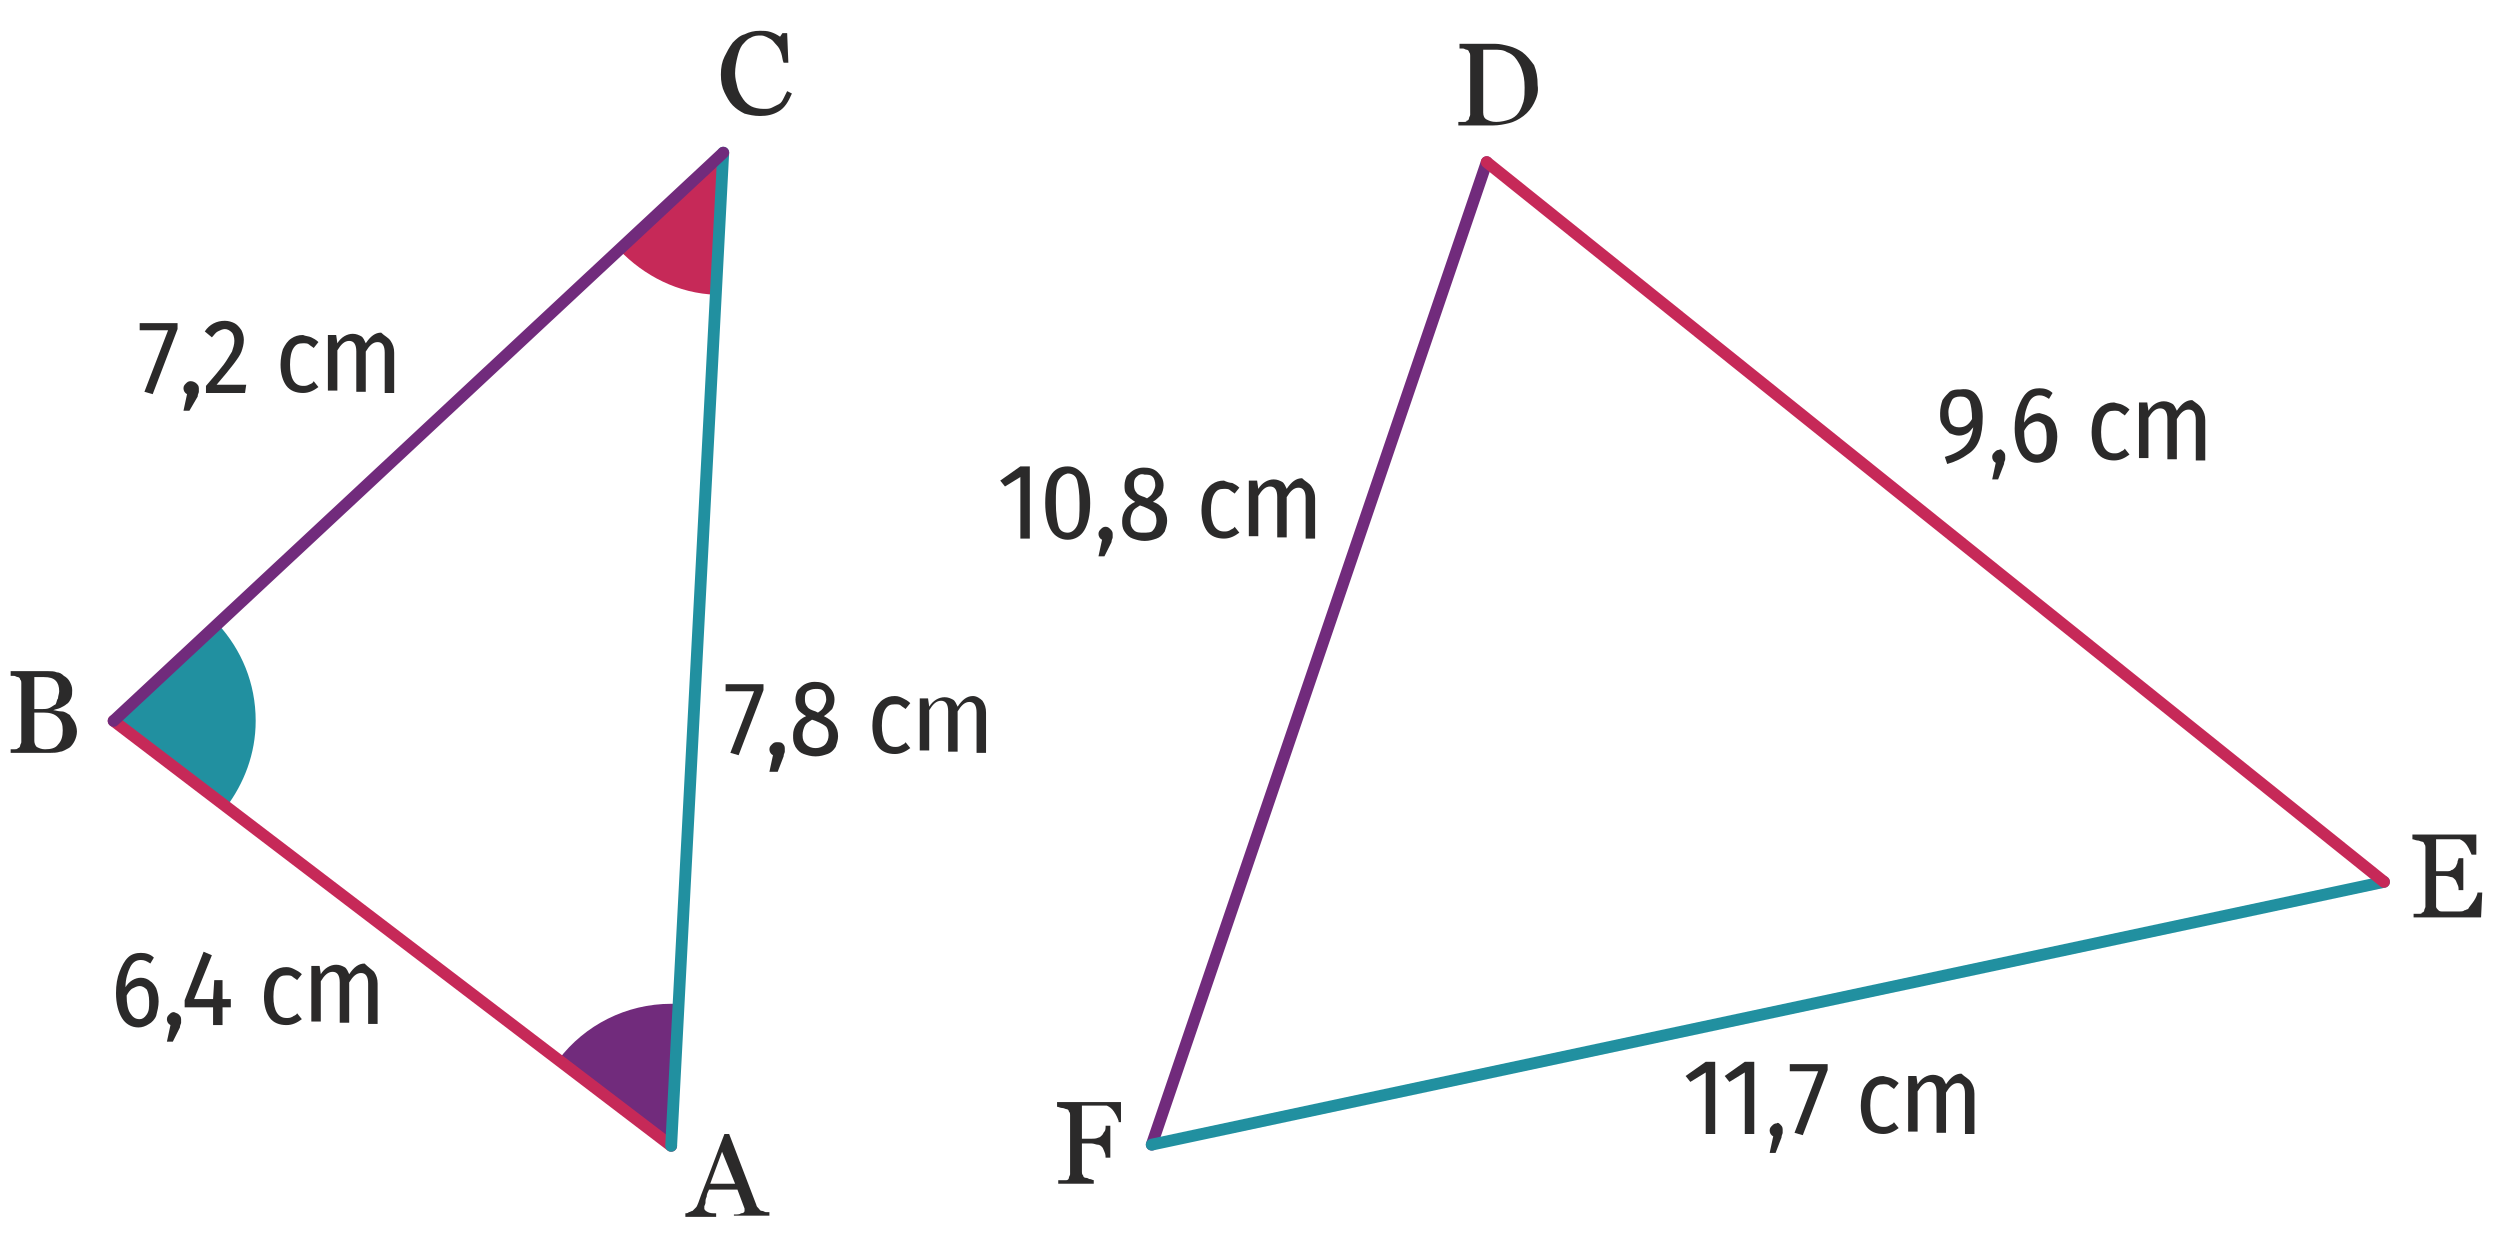 <?xml version="1.0" encoding="utf-8"?>
<!-- Generator: Adobe Illustrator 25.0.0, SVG Export Plug-In . SVG Version: 6.00 Build 0)  -->
<svg version="1.1" id="Calque_2" xmlns="http://www.w3.org/2000/svg" xmlns:xlink="http://www.w3.org/1999/xlink" x="0px" y="0px"
	 viewBox="0 0 211.2 105.1" style="enable-background:new 0 0 211.2 105.1;" xml:space="preserve">
<style type="text/css">
	.st0{fill:#C62958;}
	.st1{fill:#712B7C;}
	.st2{fill:#2190A0;}
	.st3{fill:#2B2A2A;}
	.st4{fill:none;stroke:#C62958;stroke-linecap:round;stroke-linejoin:round;stroke-miterlimit:10;}
	.st5{fill:none;stroke:#2190A0;stroke-linecap:round;stroke-linejoin:round;stroke-miterlimit:10;}
	.st6{fill:none;stroke:#712B7C;stroke-linecap:round;stroke-linejoin:round;stroke-miterlimit:10;}
</style>
<path class="st0" d="M52.3,21.1c2.1,2.2,5,3.7,8.2,3.8l0.6-12L52.3,21.1z"/>
<path class="st1" d="M47.2,89.5c2.2-2.9,5.7-4.7,9.5-4.7c0.2,0,0.4,0,0.6,0l-0.6,12L47.2,89.5z"/>
<path class="st2" d="M19.1,68.2c1.5-2,2.5-4.5,2.5-7.3c0-3.2-1.2-6-3.2-8.2l-8.8,8.2L19.1,68.2z"/>
<g id="XMLID_5_">
	<g>
		<path class="st3" d="M62.9,9.6c-0.4-0.2-0.7-0.4-1-0.7c-0.3-0.3-0.5-0.7-0.7-1.1c-0.2-0.4-0.3-0.9-0.3-1.5c0-0.6,0.1-1.1,0.3-1.5
			s0.4-0.8,0.7-1.2c0.3-0.3,0.6-0.6,1-0.7c0.4-0.2,0.8-0.3,1.3-0.3c0.3,0,0.6,0,0.9,0.1s0.5,0.2,0.8,0.4l0.2-0.3h0.4l0.1,2.5h-0.4
			c-0.1-0.2-0.1-0.5-0.2-0.8c-0.1-0.3-0.2-0.5-0.4-0.7c-0.2-0.2-0.3-0.4-0.5-0.5S64.6,3,64.3,3C64,3,63.7,3,63.4,3.2
			c-0.3,0.1-0.5,0.4-0.7,0.6c-0.2,0.3-0.3,0.6-0.4,1c-0.1,0.4-0.2,0.9-0.2,1.4c0,0.4,0.1,0.8,0.2,1.2c0.1,0.4,0.3,0.7,0.5,1
			c0.2,0.3,0.5,0.5,0.7,0.6s0.6,0.2,1,0.2c0.3,0,0.5,0,0.7-0.1c0.2-0.1,0.4-0.2,0.6-0.3c0.2-0.1,0.3-0.3,0.4-0.5s0.2-0.4,0.3-0.6
			l0.4,0.2c-0.3,0.7-0.6,1.2-1.1,1.5c-0.5,0.3-1,0.4-1.6,0.4C63.7,9.8,63.3,9.7,62.9,9.6z"/>
	</g>
</g>
<g id="XMLID_23_">
	<g>
		<path class="st3" d="M129.6,8.7c-0.2,0.4-0.5,0.8-0.9,1.1c-0.4,0.3-0.8,0.5-1.2,0.6c-0.4,0.1-0.9,0.2-1.4,0.2h-2.9v-0.3
			c0.1,0,0.2,0,0.4,0c0.2,0,0.3,0,0.3-0.1c0.1,0,0.2-0.1,0.2-0.2c0-0.1,0.1-0.2,0.1-0.3v-5c0-0.1,0-0.2-0.1-0.3
			c0-0.1-0.1-0.2-0.2-0.2c-0.1,0-0.2-0.1-0.3-0.1c-0.1,0-0.2,0-0.3,0V3.7h3c0.4,0,0.8,0.1,1.2,0.2c0.4,0.1,0.8,0.3,1.1,0.5
			c0.4,0.3,0.7,0.7,1,1.1c0.2,0.5,0.3,1,0.3,1.7C130,7.8,129.8,8.3,129.6,8.7z M128.6,6c-0.1-0.4-0.3-0.7-0.5-1
			c-0.2-0.3-0.5-0.5-0.8-0.6c-0.3-0.2-0.7-0.2-1.1-0.2c-0.1,0-0.3,0-0.5,0c-0.2,0-0.3,0-0.4,0v5.3c0,0.3,0.1,0.5,0.3,0.6
			s0.4,0.2,0.8,0.2c0.4,0,0.8-0.1,1.1-0.2c0.3-0.1,0.6-0.3,0.8-0.6c0.2-0.3,0.3-0.6,0.4-0.9c0.1-0.4,0.1-0.8,0.1-1.2
			C128.8,6.7,128.7,6.3,128.6,6z"/>
	</g>
</g>
<g id="XMLID_31_">
	<g>
		<path class="st3" d="M209.6,77.5h-5.7v-0.3c0.1,0,0.2,0,0.4,0s0.3,0,0.3-0.1c0.1,0,0.2-0.1,0.2-0.2s0.1-0.2,0.1-0.3v-5
			c0-0.1,0-0.2-0.1-0.3c0-0.1-0.1-0.2-0.2-0.2c-0.1,0-0.2-0.1-0.4-0.1c-0.1,0-0.3-0.1-0.4-0.1v-0.4h5.4v1.7h-0.4
			c-0.1-0.2-0.2-0.5-0.4-0.8c-0.2-0.3-0.4-0.4-0.6-0.5c-0.1,0-0.2,0-0.4,0s-0.3,0-0.5,0h-1.1v2.7h0.8c0.3,0,0.4,0,0.5-0.1
			c0.1,0,0.2-0.1,0.3-0.2c0.1-0.1,0.1-0.2,0.2-0.4c0-0.2,0.1-0.3,0.1-0.4h0.4v2.7h-0.4c0-0.2,0-0.3-0.1-0.5
			c-0.1-0.2-0.1-0.3-0.2-0.4c-0.1-0.1-0.2-0.2-0.3-0.2c-0.1,0-0.3-0.1-0.5-0.1h-0.8v2.1c0,0.2,0,0.4,0,0.5c0,0.1,0.1,0.2,0.2,0.3
			c0.1,0.1,0.2,0.1,0.4,0.1c0.1,0,0.4,0,0.6,0h0.4c0.2,0,0.3,0,0.4,0c0.1,0,0.3,0,0.4-0.1c0.1,0,0.2-0.1,0.3-0.1
			c0.1-0.2,0.3-0.4,0.5-0.7s0.3-0.6,0.3-0.7h0.4L209.6,77.5z"/>
	</g>
</g>
<g id="XMLID_13_">
	<g>
		<path class="st3" d="M6.3,61c0.1,0.2,0.2,0.5,0.2,0.8s-0.1,0.6-0.2,0.8S6,63.1,5.8,63.2c-0.2,0.1-0.5,0.3-0.7,0.3
			c-0.3,0.1-0.6,0.1-0.8,0.1H0.9v-0.3c0.1,0,0.2,0,0.3,0c0.1,0,0.3,0,0.3-0.1c0.1,0,0.2-0.1,0.2-0.2c0-0.1,0.1-0.2,0.1-0.3v-5
			c0-0.1,0-0.2-0.1-0.3c0-0.1-0.1-0.2-0.2-0.2c-0.1,0-0.2-0.1-0.3-0.1s-0.2,0-0.3,0v-0.4h3.2c0.2,0,0.5,0,0.7,0.1
			c0.2,0,0.4,0.1,0.6,0.3c0.2,0.1,0.4,0.3,0.5,0.5c0.1,0.2,0.2,0.4,0.2,0.7c0,0.2,0,0.5-0.1,0.7c-0.1,0.2-0.2,0.4-0.4,0.5
			c-0.1,0.1-0.3,0.2-0.5,0.3S4.7,59.9,4.5,60v0c0.2,0,0.4,0.1,0.7,0.1s0.5,0.2,0.7,0.3C6,60.6,6.2,60.8,6.3,61z M4.9,59
			c0-0.2,0.1-0.4,0.1-0.6c0-0.4-0.1-0.7-0.3-0.9c-0.2-0.2-0.5-0.3-1-0.3c-0.1,0-0.2,0-0.4,0c-0.2,0-0.3,0-0.4,0v2.7h0.6
			c0.3,0,0.5,0,0.7-0.1c0.2-0.1,0.3-0.2,0.5-0.3C4.8,59.3,4.8,59.1,4.9,59z M4.9,60.6c-0.3-0.3-0.7-0.4-1.2-0.4c-0.2,0-0.4,0-0.5,0
			c-0.1,0-0.3,0-0.3,0v2.4c0,0.2,0.1,0.4,0.2,0.5c0.2,0.1,0.4,0.2,0.7,0.2c0.5,0,0.9-0.1,1.1-0.4c0.3-0.3,0.4-0.7,0.4-1.2
			C5.3,61.2,5.2,60.9,4.9,60.6z"/>
	</g>
</g>
<g id="XMLID_15_">
	<g>
		<path class="st3" d="M15,27.2v0.6l-2.1,5.5l-0.7-0.2l2-5.2h-2.4v-0.6H15z"/>
		<path class="st3" d="M16.6,32.4c0.1,0.1,0.2,0.2,0.2,0.4c0,0.1,0,0.2,0,0.3s-0.1,0.2-0.1,0.4L16,34.7h-0.5l0.3-1.4
			c-0.2-0.1-0.3-0.3-0.3-0.5c0-0.2,0.1-0.3,0.2-0.4c0.1-0.1,0.2-0.2,0.4-0.2C16.3,32.2,16.5,32.3,16.6,32.4z"/>
		<path class="st3" d="M19.8,27.3c0.2,0.1,0.4,0.3,0.6,0.6c0.1,0.2,0.2,0.5,0.2,0.8c0,0.4-0.1,0.7-0.2,1c-0.1,0.3-0.4,0.7-0.7,1.1
			c-0.3,0.4-0.8,1-1.4,1.7h2.5l-0.1,0.7h-3.3v-0.6c0.7-0.8,1.2-1.4,1.5-1.8s0.5-0.8,0.7-1.1c0.1-0.3,0.2-0.6,0.2-0.9
			c0-0.3-0.1-0.6-0.2-0.7c-0.2-0.2-0.4-0.3-0.6-0.3c-0.2,0-0.4,0.1-0.6,0.2s-0.3,0.3-0.5,0.5L17.3,28c0.4-0.6,1-0.9,1.7-0.9
			C19.3,27.1,19.6,27.2,19.8,27.3z"/>
		<path class="st3" d="M26.3,28.5c0.2,0.1,0.4,0.2,0.6,0.4l-0.4,0.5c-0.1-0.1-0.3-0.2-0.4-0.3s-0.3-0.1-0.5-0.1
			c-0.4,0-0.6,0.1-0.8,0.4c-0.2,0.3-0.3,0.8-0.3,1.4c0,1.2,0.4,1.8,1.1,1.8c0.2,0,0.3,0,0.5-0.1s0.3-0.1,0.4-0.3l0.4,0.5
			c-0.4,0.3-0.8,0.5-1.3,0.5c-0.6,0-1.1-0.2-1.4-0.6c-0.3-0.4-0.5-1-0.5-1.8c0-0.5,0.1-1,0.2-1.3c0.2-0.4,0.4-0.7,0.7-0.9
			s0.6-0.3,1-0.3C25.8,28.4,26.1,28.4,26.3,28.5z"/>
		<path class="st3" d="M33,28.8c0.2,0.3,0.3,0.6,0.3,1v3.4h-0.8v-3.4c0-0.6-0.2-0.9-0.6-0.9c-0.4,0-0.7,0.3-1,0.8v3.4h-0.8v-3.4
			c0-0.6-0.2-0.9-0.6-0.9c-0.4,0-0.7,0.3-1,0.8v3.4h-0.8v-4.7h0.7l0.1,0.7c0.3-0.5,0.8-0.8,1.3-0.8c0.3,0,0.5,0.1,0.7,0.2
			s0.3,0.4,0.4,0.6c0.4-0.6,0.8-0.9,1.3-0.9C32.5,28.4,32.8,28.5,33,28.8z"/>
	</g>
</g>
<g id="XMLID_17_">
	<g>
		<path class="st3" d="M64.5,57.7v0.6l-2.1,5.5l-0.7-0.2l2-5.2h-2.4v-0.6H64.5z"/>
		<path class="st3" d="M66.1,62.8c0.1,0.1,0.2,0.2,0.2,0.4c0,0.1,0,0.2,0,0.3c0,0.1-0.1,0.2-0.1,0.4l-0.5,1.3H65l0.3-1.4
			c-0.2-0.1-0.3-0.3-0.3-0.5c0-0.2,0.1-0.3,0.2-0.4c0.1-0.1,0.2-0.2,0.4-0.2C65.8,62.7,66,62.7,66.1,62.8z"/>
		<path class="st3" d="M70.5,61.2c0.2,0.3,0.3,0.6,0.3,1c0,0.3-0.1,0.6-0.2,0.9c-0.2,0.3-0.4,0.5-0.7,0.6s-0.6,0.2-1,0.2
			c-0.4,0-0.7-0.1-1-0.2c-0.3-0.1-0.5-0.3-0.7-0.6C67,62.7,67,62.5,67,62.1c0-0.7,0.4-1.3,1.1-1.6c-0.3-0.2-0.6-0.4-0.7-0.6
			c-0.1-0.2-0.2-0.5-0.2-0.8c0-0.3,0.1-0.6,0.2-0.8c0.2-0.2,0.4-0.4,0.6-0.5s0.5-0.2,0.8-0.2c0.5,0,0.9,0.1,1.2,0.4
			c0.3,0.3,0.5,0.6,0.5,1.1c0,0.3-0.1,0.6-0.2,0.8c-0.2,0.2-0.4,0.4-0.7,0.6C70,60.7,70.3,60.9,70.5,61.2z M69.7,62.9
			c0.2-0.2,0.3-0.5,0.3-0.8c0-0.3-0.1-0.6-0.2-0.7s-0.4-0.3-0.9-0.5l-0.3-0.1c-0.3,0.2-0.5,0.3-0.6,0.5c-0.1,0.2-0.2,0.5-0.2,0.8
			c0,0.4,0.1,0.6,0.3,0.8c0.2,0.2,0.5,0.3,0.8,0.3S69.5,63.1,69.7,62.9z M68.2,58.4c-0.2,0.2-0.2,0.4-0.2,0.7c0,0.3,0.1,0.5,0.2,0.6
			c0.1,0.2,0.4,0.3,0.7,0.4l0.2,0.1c0.3-0.2,0.4-0.3,0.5-0.5c0.1-0.2,0.2-0.4,0.2-0.6c0-0.3-0.1-0.6-0.2-0.7
			c-0.2-0.2-0.4-0.2-0.7-0.2C68.6,58.2,68.4,58.3,68.2,58.4z"/>
		<path class="st3" d="M76.3,59c0.2,0.1,0.4,0.2,0.6,0.4l-0.4,0.5c-0.1-0.1-0.3-0.2-0.4-0.3c-0.1-0.1-0.3-0.1-0.5-0.1
			c-0.4,0-0.6,0.1-0.8,0.4c-0.2,0.3-0.3,0.8-0.3,1.4c0,1.2,0.4,1.8,1.1,1.8c0.2,0,0.3,0,0.5-0.1c0.1-0.1,0.3-0.1,0.4-0.3l0.4,0.5
			c-0.4,0.3-0.8,0.5-1.3,0.5c-0.6,0-1.1-0.2-1.4-0.6c-0.3-0.4-0.5-1-0.5-1.8c0-0.5,0.1-1,0.2-1.3s0.4-0.7,0.7-0.9s0.6-0.3,1-0.3
			C75.9,58.8,76.1,58.9,76.3,59z"/>
		<path class="st3" d="M83,59.2c0.2,0.3,0.3,0.6,0.3,1v3.4h-0.8v-3.4c0-0.6-0.2-0.9-0.6-0.9c-0.4,0-0.7,0.3-1,0.8v3.4h-0.8v-3.4
			c0-0.6-0.2-0.9-0.6-0.9c-0.4,0-0.7,0.3-1,0.8v3.4h-0.8V59h0.7l0.1,0.7c0.3-0.5,0.8-0.8,1.3-0.8c0.3,0,0.5,0.1,0.7,0.2
			s0.3,0.4,0.4,0.6c0.4-0.6,0.8-0.9,1.3-0.9C82.5,58.8,82.8,59,83,59.2z"/>
	</g>
</g>
<g id="XMLID_33_">
	<g>
		<path class="st3" d="M167,33.4c0.3,0.4,0.5,1,0.5,1.8c0,0.8-0.1,1.5-0.3,2c-0.2,0.5-0.5,0.9-1,1.2c-0.4,0.3-1,0.6-1.7,0.8
			l-0.2-0.6c0.7-0.2,1.3-0.5,1.7-0.9c0.4-0.4,0.6-0.9,0.7-1.6c-0.2,0.2-0.3,0.4-0.5,0.5s-0.4,0.2-0.7,0.2c-0.3,0-0.5-0.1-0.8-0.2
			c-0.2-0.2-0.4-0.4-0.6-0.7s-0.2-0.6-0.2-1c0-0.4,0.1-0.8,0.2-1.1c0.2-0.3,0.4-0.5,0.6-0.7c0.3-0.2,0.6-0.2,0.9-0.2
			C166.3,32.8,166.7,33,167,33.4z M166.6,35.4c0-0.7-0.1-1.2-0.2-1.5c-0.2-0.3-0.4-0.4-0.8-0.4c-0.3,0-0.6,0.1-0.7,0.3
			s-0.3,0.6-0.3,1c0,0.4,0.1,0.8,0.2,1c0.2,0.2,0.4,0.3,0.7,0.3C166,36.1,166.3,35.9,166.6,35.4z"/>
		<path class="st3" d="M169.2,38.1c0.1,0.1,0.2,0.2,0.2,0.4c0,0.1,0,0.2,0,0.3c0,0.1-0.1,0.2-0.1,0.4l-0.5,1.3h-0.5l0.3-1.4
			c-0.2-0.1-0.3-0.3-0.3-0.5c0-0.2,0.1-0.3,0.2-0.4c0.1-0.1,0.2-0.2,0.4-0.2C169,37.9,169.1,38,169.2,38.1z"/>
		<path class="st3" d="M173.1,35.2c0.2,0.1,0.4,0.4,0.5,0.6c0.1,0.3,0.2,0.6,0.2,1.1c0,0.4-0.1,0.8-0.2,1.2
			c-0.1,0.3-0.4,0.6-0.6,0.7c-0.3,0.2-0.6,0.3-0.9,0.3c-0.6,0-1.1-0.3-1.4-0.8c-0.3-0.5-0.5-1.2-0.5-2.1c0-0.7,0.1-1.3,0.3-1.8
			c0.2-0.5,0.4-0.9,0.7-1.2s0.7-0.4,1.1-0.4c0.4,0,0.8,0.1,1.1,0.4l-0.3,0.5c-0.3-0.2-0.5-0.3-0.8-0.3c-0.4,0-0.7,0.2-0.9,0.6
			c-0.2,0.4-0.4,1-0.4,1.7c0.3-0.5,0.8-0.8,1.3-0.8C172.6,35,172.8,35,173.1,35.2z M172.7,38c0.2-0.3,0.2-0.6,0.2-1.1
			c0-0.5-0.1-0.8-0.2-1c-0.2-0.2-0.4-0.3-0.6-0.3c-0.2,0-0.4,0.1-0.6,0.2c-0.2,0.1-0.4,0.4-0.5,0.6c0,0.7,0.1,1.2,0.3,1.5
			c0.2,0.3,0.4,0.5,0.8,0.5C172.3,38.4,172.6,38.3,172.7,38z"/>
		<path class="st3" d="M179.3,34.2c0.2,0.1,0.4,0.2,0.6,0.4l-0.4,0.5c-0.1-0.1-0.3-0.2-0.4-0.3c-0.1-0.1-0.3-0.1-0.5-0.1
			c-0.4,0-0.6,0.1-0.8,0.4c-0.2,0.3-0.3,0.8-0.3,1.4c0,1.2,0.4,1.8,1.1,1.8c0.2,0,0.3,0,0.5-0.1c0.1-0.1,0.3-0.1,0.4-0.3l0.4,0.5
			c-0.4,0.3-0.8,0.5-1.3,0.5c-0.6,0-1.1-0.2-1.4-0.6c-0.3-0.4-0.5-1-0.5-1.8c0-0.5,0.1-1,0.2-1.3s0.4-0.7,0.7-0.9s0.6-0.3,1-0.3
			C178.9,34.1,179.1,34.1,179.3,34.2z"/>
		<path class="st3" d="M186,34.5c0.2,0.3,0.3,0.6,0.3,1v3.4h-0.8v-3.4c0-0.6-0.2-0.9-0.6-0.9c-0.4,0-0.7,0.3-1,0.8v3.4h-0.8v-3.4
			c0-0.6-0.2-0.9-0.6-0.9c-0.4,0-0.7,0.3-1,0.8v3.4h-0.8v-4.7h0.7l0.1,0.7c0.3-0.5,0.8-0.8,1.3-0.8c0.3,0,0.5,0.1,0.7,0.2
			s0.3,0.4,0.4,0.6c0.4-0.6,0.8-0.9,1.3-0.9C185.6,34.1,185.8,34.2,186,34.5z"/>
	</g>
</g>
<g id="XMLID_35_">
	<g>
		<path class="st3" d="M144.9,89.8v6h-0.8v-5.2l-1.3,0.8l-0.4-0.5l1.7-1.2H144.9z"/>
		<path class="st3" d="M148.2,89.8v6h-0.8v-5.2l-1.3,0.8l-0.4-0.5l1.7-1.2H148.2z"/>
		<path class="st3" d="M150.4,95c0.1,0.1,0.2,0.2,0.2,0.4c0,0.1,0,0.2,0,0.3c0,0.1-0.1,0.2-0.1,0.4l-0.5,1.3h-0.5l0.3-1.4
			c-0.2-0.1-0.3-0.3-0.3-0.5c0-0.2,0.1-0.3,0.2-0.4c0.1-0.1,0.2-0.2,0.4-0.2C150.2,94.8,150.3,94.9,150.4,95z"/>
		<path class="st3" d="M154.4,89.8v0.6l-2.1,5.5l-0.7-0.2l2-5.2h-2.4v-0.6H154.4z"/>
		<path class="st3" d="M159.8,91.1c0.2,0.1,0.4,0.2,0.6,0.4l-0.4,0.5c-0.1-0.1-0.3-0.2-0.4-0.3c-0.1-0.1-0.3-0.1-0.5-0.1
			c-0.4,0-0.6,0.1-0.8,0.4c-0.2,0.3-0.3,0.8-0.3,1.4c0,1.2,0.4,1.8,1.1,1.8c0.2,0,0.3,0,0.5-0.1c0.1-0.1,0.3-0.1,0.4-0.3l0.4,0.5
			c-0.4,0.3-0.8,0.5-1.3,0.5c-0.6,0-1.1-0.2-1.4-0.6c-0.3-0.4-0.5-1-0.5-1.8c0-0.5,0.1-1,0.2-1.3s0.4-0.7,0.7-0.9s0.6-0.3,1-0.3
			C159.4,91,159.6,91,159.8,91.1z"/>
		<path class="st3" d="M166.5,91.4c0.2,0.3,0.3,0.6,0.3,1v3.4H166v-3.4c0-0.6-0.2-0.9-0.6-0.9c-0.4,0-0.7,0.3-1,0.8v3.4h-0.8v-3.4
			c0-0.6-0.2-0.9-0.6-0.9c-0.4,0-0.7,0.3-1,0.8v3.4h-0.8v-4.7h0.7l0.1,0.7c0.3-0.5,0.8-0.8,1.3-0.8c0.3,0,0.5,0.1,0.7,0.2
			s0.3,0.4,0.4,0.6c0.4-0.6,0.8-0.9,1.3-0.9C166,91,166.3,91.1,166.5,91.4z"/>
	</g>
</g>
<g id="XMLID_37_">
	<g>
		<path class="st3" d="M87,39.5v6h-0.8v-5.2l-1.3,0.8l-0.4-0.5l1.7-1.2H87z"/>
		<path class="st3" d="M91.6,40.2c0.3,0.5,0.5,1.3,0.5,2.3c0,1-0.2,1.8-0.5,2.3c-0.3,0.5-0.8,0.8-1.4,0.8c-0.6,0-1.1-0.3-1.4-0.8
			c-0.3-0.5-0.5-1.3-0.5-2.3c0-2.1,0.6-3.1,1.9-3.1C90.8,39.4,91.2,39.7,91.6,40.2z M89.4,40.6c-0.2,0.4-0.2,1-0.2,1.9
			c0,0.9,0.1,1.5,0.2,1.9s0.4,0.6,0.8,0.6c0.3,0,0.6-0.2,0.8-0.6s0.2-1,0.2-1.9s-0.1-1.5-0.2-1.9s-0.4-0.6-0.8-0.6
			C89.8,40.1,89.6,40.3,89.4,40.6z"/>
		<path class="st3" d="M93.8,44.7c0.1,0.1,0.2,0.2,0.2,0.4c0,0.1,0,0.2,0,0.3c0,0.1-0.1,0.2-0.1,0.4L93.3,47h-0.5l0.3-1.4
			c-0.2-0.1-0.3-0.3-0.3-0.5c0-0.2,0.1-0.3,0.2-0.4c0.1-0.1,0.2-0.2,0.4-0.2C93.6,44.5,93.7,44.6,93.8,44.7z"/>
		<path class="st3" d="M98.3,43c0.2,0.3,0.3,0.6,0.3,1c0,0.3-0.1,0.6-0.2,0.9c-0.2,0.3-0.4,0.5-0.7,0.6s-0.6,0.2-1,0.2
			c-0.4,0-0.7-0.1-1-0.2c-0.3-0.1-0.5-0.3-0.7-0.6c-0.2-0.3-0.2-0.6-0.2-0.9c0-0.7,0.4-1.3,1.1-1.6c-0.3-0.2-0.6-0.4-0.7-0.6
			C95,41.6,95,41.3,95,41c0-0.3,0.1-0.6,0.2-0.8c0.2-0.2,0.4-0.4,0.6-0.5s0.5-0.2,0.8-0.2c0.5,0,0.9,0.1,1.2,0.4
			c0.3,0.3,0.5,0.6,0.5,1.1c0,0.3-0.1,0.6-0.2,0.8c-0.2,0.2-0.4,0.4-0.7,0.6C97.8,42.5,98.1,42.8,98.3,43z M97.4,44.8
			c0.2-0.2,0.3-0.5,0.3-0.8c0-0.3-0.1-0.6-0.2-0.7s-0.4-0.3-0.9-0.5l-0.3-0.1c-0.3,0.2-0.5,0.3-0.6,0.5c-0.1,0.2-0.2,0.5-0.2,0.8
			c0,0.4,0.1,0.6,0.3,0.8C96,45,96.3,45,96.6,45S97.3,45,97.4,44.8z M96,40.3c-0.2,0.2-0.2,0.4-0.2,0.7c0,0.3,0.1,0.5,0.2,0.6
			c0.1,0.2,0.4,0.3,0.7,0.4l0.2,0.1c0.3-0.2,0.4-0.3,0.5-0.5c0.1-0.2,0.2-0.4,0.2-0.6c0-0.3-0.1-0.6-0.2-0.7
			c-0.2-0.2-0.4-0.2-0.7-0.2C96.4,40,96.2,40.1,96,40.3z"/>
		<path class="st3" d="M104.1,40.8c0.2,0.1,0.4,0.2,0.6,0.4l-0.4,0.5c-0.1-0.1-0.3-0.2-0.4-0.3c-0.1-0.1-0.3-0.1-0.5-0.1
			c-0.4,0-0.6,0.1-0.8,0.4c-0.2,0.3-0.3,0.8-0.3,1.4c0,1.2,0.4,1.8,1.1,1.8c0.2,0,0.3,0,0.5-0.1c0.1-0.1,0.3-0.1,0.4-0.3l0.4,0.5
			c-0.4,0.3-0.8,0.5-1.3,0.5c-0.6,0-1.1-0.2-1.4-0.6c-0.3-0.4-0.5-1-0.5-1.8c0-0.5,0.1-1,0.2-1.3s0.4-0.7,0.7-0.9s0.6-0.3,1-0.3
			C103.6,40.7,103.9,40.8,104.1,40.8z"/>
		<path class="st3" d="M110.8,41.1c0.2,0.3,0.3,0.6,0.3,1v3.4h-0.8v-3.4c0-0.6-0.2-0.9-0.6-0.9c-0.4,0-0.7,0.3-1,0.8v3.4h-0.8v-3.4
			c0-0.6-0.2-0.9-0.6-0.9c-0.4,0-0.7,0.3-1,0.8v3.4h-0.8v-4.7h0.7l0.1,0.7c0.3-0.5,0.8-0.8,1.3-0.8c0.3,0,0.5,0.1,0.7,0.2
			s0.3,0.4,0.4,0.6c0.4-0.6,0.8-0.9,1.3-0.9C110.3,40.7,110.6,40.8,110.8,41.1z"/>
	</g>
</g>
<g id="XMLID_19_">
	<g>
		<path class="st3" d="M12.7,82.9c0.2,0.1,0.4,0.4,0.5,0.6c0.1,0.3,0.2,0.6,0.2,1.1c0,0.4-0.1,0.8-0.2,1.2c-0.1,0.3-0.4,0.6-0.6,0.7
			c-0.3,0.2-0.6,0.3-0.9,0.3c-0.6,0-1.1-0.3-1.4-0.8c-0.3-0.5-0.5-1.2-0.5-2.1c0-0.7,0.1-1.3,0.3-1.8c0.2-0.5,0.4-0.9,0.7-1.2
			s0.7-0.4,1.1-0.4c0.4,0,0.8,0.1,1.1,0.4l-0.3,0.5c-0.3-0.2-0.5-0.3-0.8-0.3c-0.4,0-0.7,0.2-0.9,0.6c-0.2,0.4-0.4,1-0.4,1.7
			c0.3-0.5,0.8-0.8,1.3-0.8C12.2,82.6,12.5,82.7,12.7,82.9z M12.4,85.7c0.2-0.3,0.2-0.6,0.2-1.1c0-0.5-0.1-0.8-0.2-1
			c-0.2-0.2-0.4-0.3-0.6-0.3c-0.2,0-0.4,0.1-0.6,0.2c-0.2,0.1-0.4,0.4-0.5,0.6c0,0.7,0.1,1.2,0.3,1.5c0.2,0.3,0.4,0.5,0.8,0.5
			C12,86.1,12.2,86,12.4,85.7z"/>
		<path class="st3" d="M15.1,85.7c0.1,0.1,0.2,0.2,0.2,0.4c0,0.1,0,0.2,0,0.3c0,0.1-0.1,0.2-0.1,0.4L14.6,88h-0.5l0.3-1.4
			c-0.2-0.1-0.3-0.3-0.3-0.5c0-0.2,0.1-0.3,0.2-0.4c0.1-0.1,0.2-0.2,0.4-0.2C14.9,85.6,15,85.6,15.1,85.7z"/>
		<path class="st3" d="M19.5,84.5v0.6h-0.7v1.5H18v-1.5h-2.4v-0.6l1.6-4.1l0.7,0.3l-1.5,3.7H18l0.1-1.6h0.7v1.6H19.5z"/>
		<path class="st3" d="M24.9,81.9c0.2,0.1,0.4,0.2,0.6,0.4l-0.4,0.5c-0.1-0.1-0.3-0.2-0.4-0.3c-0.1-0.1-0.3-0.1-0.5-0.1
			c-0.4,0-0.6,0.1-0.8,0.4c-0.2,0.3-0.3,0.8-0.3,1.4c0,1.2,0.4,1.8,1.1,1.8c0.2,0,0.3,0,0.5-0.1c0.1-0.1,0.3-0.1,0.4-0.3l0.4,0.5
			c-0.4,0.3-0.8,0.5-1.3,0.5c-0.6,0-1.1-0.2-1.4-0.6c-0.3-0.4-0.5-1-0.5-1.8c0-0.5,0.1-1,0.2-1.3s0.4-0.7,0.7-0.9s0.6-0.3,1-0.3
			C24.5,81.7,24.7,81.8,24.9,81.9z"/>
		<path class="st3" d="M31.6,82.1c0.2,0.3,0.3,0.6,0.3,1v3.4h-0.8v-3.4c0-0.6-0.2-0.9-0.6-0.9c-0.4,0-0.7,0.3-1,0.8v3.4h-0.8v-3.4
			c0-0.6-0.2-0.9-0.6-0.9c-0.4,0-0.7,0.3-1,0.8v3.4h-0.8v-4.7h0.7l0.1,0.7c0.3-0.5,0.8-0.8,1.3-0.8c0.3,0,0.5,0.1,0.7,0.2
			s0.3,0.4,0.4,0.6c0.4-0.6,0.8-0.9,1.3-0.9C31.1,81.7,31.4,81.9,31.6,82.1z"/>
	</g>
</g>
<g id="XMLID_11_">
	<g>
		<path class="st3" d="M62,102.9v-0.3c0.3,0,0.5,0,0.6-0.1c0.2,0,0.3-0.1,0.3-0.2c0,0,0-0.1,0-0.1c0,0,0-0.1,0-0.1l-0.6-1.6h-2.4
			c-0.1,0.2-0.2,0.4-0.2,0.6c-0.1,0.2-0.1,0.3-0.1,0.5c0,0.1-0.1,0.3-0.1,0.3c0,0.1,0,0.2,0,0.2c0,0.1,0.1,0.2,0.3,0.3
			s0.4,0.1,0.7,0.1v0.3h-2.6v-0.3c0.1,0,0.2,0,0.3-0.1c0.1,0,0.2-0.1,0.3-0.1c0.1-0.1,0.2-0.2,0.3-0.3c0.1-0.1,0.1-0.2,0.2-0.4
			c0.3-0.9,0.7-1.8,1.1-2.9c0.4-1.1,0.8-2.1,1.1-2.9h0.4l2.3,6c0,0.1,0.1,0.2,0.2,0.3c0.1,0.1,0.1,0.2,0.3,0.2
			c0.1,0,0.2,0.1,0.3,0.1c0.1,0,0.2,0,0.3,0v0.3H62z M61,97.3l-1,2.7h2.1L61,97.3z"/>
	</g>
</g>
<g id="XMLID_29_">
	<g>
		<path class="st3" d="M94.5,94.7c-0.1-0.3-0.2-0.5-0.4-0.8c-0.2-0.3-0.4-0.4-0.6-0.5c-0.1,0-0.2,0-0.4,0c-0.1,0-0.3,0-0.5,0h-1.2
			v2.8h0.8c0.2,0,0.4,0,0.6-0.1c0.1,0,0.2-0.1,0.3-0.2c0.1-0.1,0.1-0.2,0.2-0.3c0.1-0.1,0.1-0.3,0.1-0.5h0.4v2.7h-0.4
			c0-0.1,0-0.3-0.1-0.5c-0.1-0.2-0.1-0.3-0.2-0.4c-0.1-0.1-0.2-0.2-0.4-0.2c-0.1,0-0.3-0.1-0.5-0.1h-0.8v2.4c0,0.1,0,0.2,0.1,0.3
			c0,0.1,0.1,0.2,0.2,0.2c0,0,0.2,0,0.3,0.1c0.2,0,0.3,0.1,0.4,0.1v0.3h-3v-0.3c0.1,0,0.2,0,0.4,0s0.3,0,0.3,0
			c0.1,0,0.2-0.1,0.2-0.2c0-0.1,0.1-0.2,0.1-0.3v-5c0-0.1,0-0.2-0.1-0.3c0-0.1-0.1-0.2-0.2-0.2c-0.1,0-0.2-0.1-0.4-0.1
			c-0.1,0-0.3-0.1-0.4-0.1v-0.4h5.4v1.7H94.5z"/>
	</g>
</g>
<line class="st4" x1="9.6" y1="60.9" x2="56.7" y2="96.8"/>
<line class="st5" x1="56.7" y1="96.8" x2="61.1" y2="12.9"/>
<line class="st6" x1="61.1" y1="12.9" x2="9.6" y2="60.9"/>
<line class="st6" x1="125.6" y1="13.7" x2="97.3" y2="96.7"/>
<line class="st5" x1="97.3" y1="96.7" x2="201.4" y2="74.5"/>
<line class="st4" x1="201.4" y1="74.5" x2="125.6" y2="13.7"/>
</svg>
